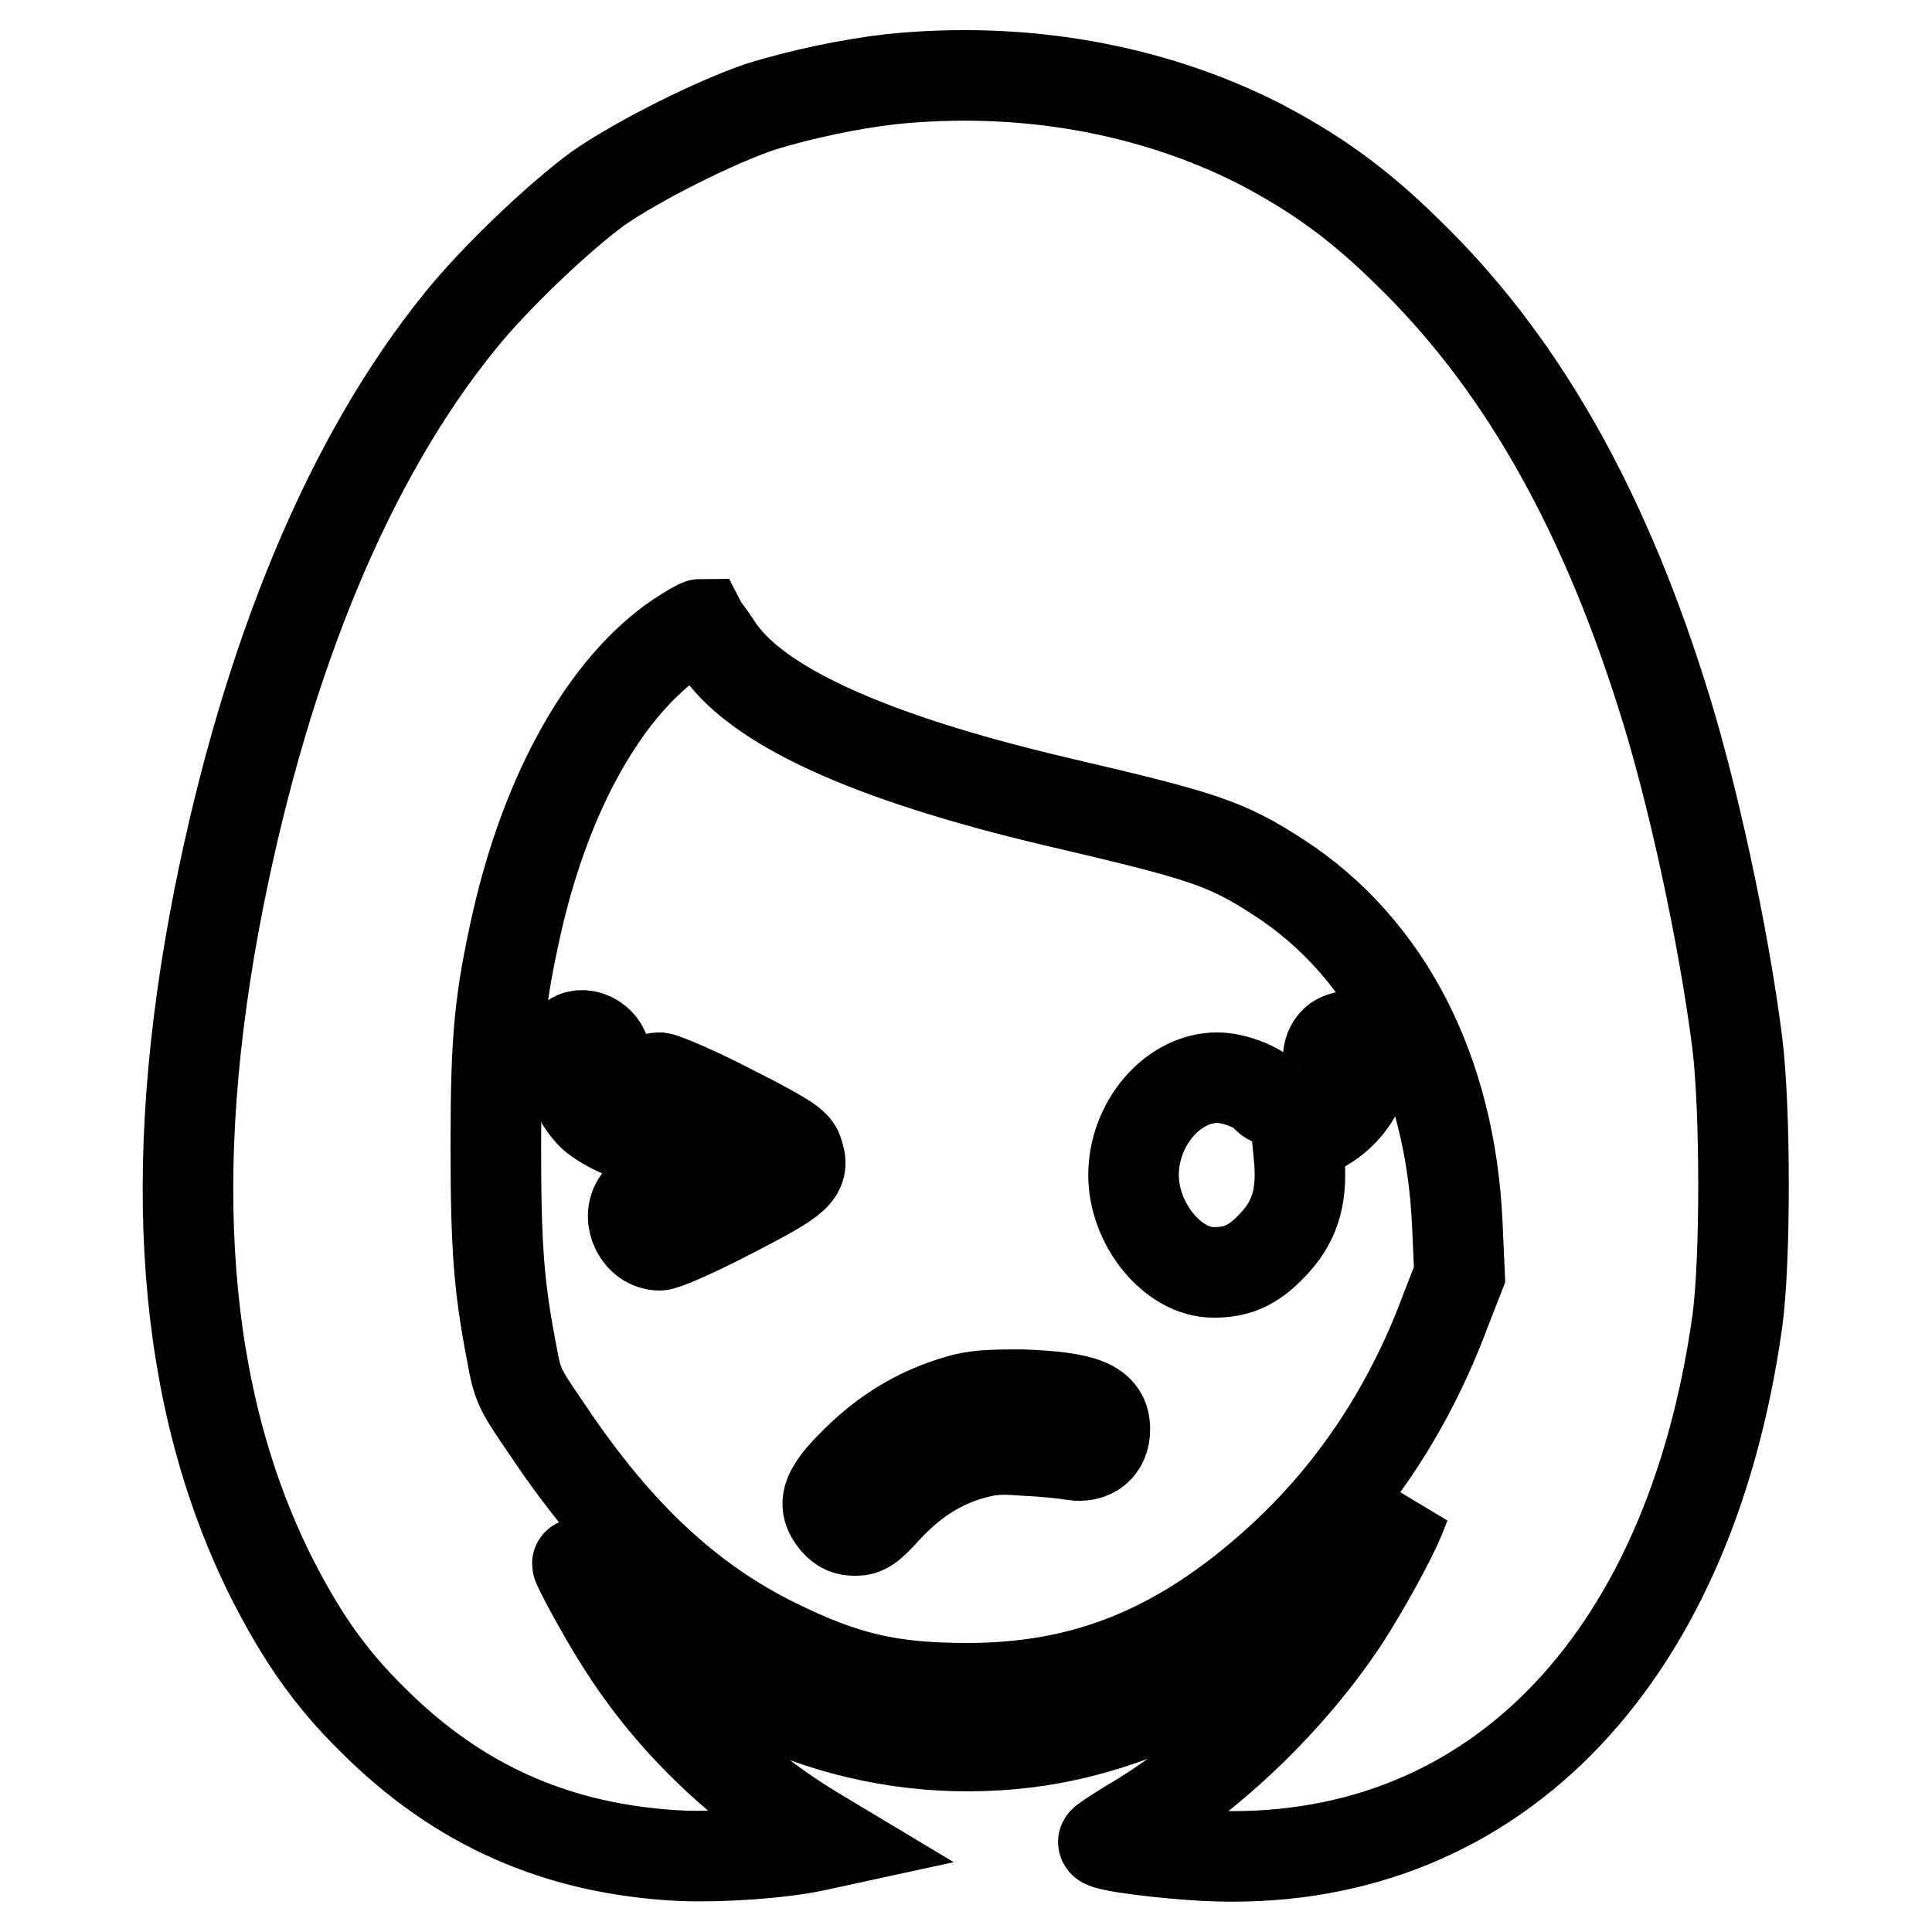 <?xml version="1.0" encoding="utf-8"?>
<!-- Svg Vector Icons : http://www.onlinewebfonts.com/icon -->
<!DOCTYPE svg PUBLIC "-//W3C//DTD SVG 1.1//EN" "http://www.w3.org/Graphics/SVG/1.1/DTD/svg11.dtd">
<svg version="1.1" xmlns="http://www.w3.org/2000/svg" xmlns:xlink="http://www.w3.org/1999/xlink" x="0px" y="0px" viewBox="0 0 256 256" enable-background="new 0 0 256 256" xml:space="preserve">
<g><g><g><path stroke-width="12" fill-opacity="0" stroke="#000000"  d="M118,10.5c-5.3,0.6-11.9,2-17.1,3.6c-6,2-16.4,7.2-21.7,10.9C73.9,28.9,65.6,36.8,61,42.5C46.3,60.6,35.4,86.9,29,119c-7.2,36.4-4.9,66.2,6.9,89.9c4,7.9,7.8,13.4,13.5,19c11.3,11.3,24.5,17.2,40.9,18c5.2,0.2,13-0.3,17.7-1.3l2.3-0.5l-2.5-1.5c-10.7-6.5-19.7-15.4-26.1-25.9c-2-3.2-5.2-9.1-5.2-9.5c0-0.1,1.7,1.5,3.7,3.5c16.2,15.6,35.6,22.6,55.7,20.2c16.4-2,32.7-11.2,44.6-25c1.8-2.1,3.8-4.4,4.5-5.2l1.2-1.4l-0.7,1.8c-1.2,2.9-4.6,9.1-7.3,13.3c-7.1,10.8-17.9,21.2-28.6,27.4c-1.9,1.2-3.5,2.2-3.4,2.3c0.5,0.6,8.1,1.5,13.6,1.8c37.3,1.8,64-25.1,70.4-70.8c1.1-7.9,1.1-28,0-36.9c-1.8-14.2-6-33.7-10.1-46.4c-8.1-25.5-19.1-44.4-33.7-58.5C180,27,174.3,22.9,166.8,19C152.4,11.7,135.3,8.7,118,10.5z M94.9,85.5c5,7.9,20,14.8,45,20.7c19.7,4.6,22.5,5.5,29.6,10.1c14.3,9.3,22.7,25.7,23.6,45.9l0.3,6.7l-1.8,4.6c-5.1,13.8-13,25.4-23.6,34.6c-12.4,10.8-24.6,15.6-39.8,15.6c-10.3,0-16.3-1.4-25.6-6c-11.3-5.6-20.7-14.3-29.9-28c-3.9-5.7-4.1-6-4.9-10.4c-1.7-8.9-2.1-13.9-2.1-27.6c0-14.3,0.5-19.2,2.8-29.5c4-17.5,11.8-31.3,21.4-37.8c1.4-0.9,2.7-1.7,3-1.7C93,82.9,94,84.1,94.9,85.5z"/><path stroke-width="12" fill-opacity="0" stroke="#000000"  d="M75.6,137.8c-1.7,1.7,0.5,8.1,3.3,10.3c2.1,1.6,5.4,2.9,8,3.3c2.2,0.2,6.6,1.9,6.6,2.5c0,0.1-1.9,1.2-4.2,2.3c-2.3,1.2-4.5,2.5-4.8,3c-1.6,2.3,0.2,5.8,2.9,5.8c0.7,0,5-1.9,9.6-4.3c8.9-4.6,9.7-5.3,8.7-8.1c-0.3-1-1.8-2-8.7-5.5c-4.6-2.4-8.9-4.2-9.6-4.3c-0.8,0-1.8,0.5-2.4,1.2c-1,1-1.3,1.1-2.1,0.6c-1.2-0.6-2.7-3.1-2.7-4.6C80.1,137.8,77.1,136.3,75.6,137.8z"/><path stroke-width="12" fill-opacity="0" stroke="#000000"  d="M176.8,138.1c-0.5,0.5-0.8,1.3-0.8,2c0,1.8-1.6,4-3.6,5c-2.3,1.1-3.9,1.2-4.7,0.1c-1.1-1.2-4.2-2.4-6.4-2.4c-5.9,0-11.1,6.1-11.1,12.9c0,6.5,5.2,12.9,10.6,12.9c3.1,0,5.2-0.9,7.6-3.4c3.1-3.1,4.1-6.4,3.8-11.1l-0.3-3.3l1.5-0.6c2.8-1,5.2-3.1,6.5-5.7c1.3-2.6,1.6-5.8,0.6-6.8C179.7,137,177.6,137.2,176.8,138.1z"/><path stroke-width="12" fill-opacity="0" stroke="#000000"  d="M126.8,185.6c-4.7,1.4-8.7,3.7-12.4,7.1c-4.9,4.6-5.7,6.5-3.7,8.9c0.8,0.9,1.5,1.2,2.6,1.2c1.3,0,1.9-0.4,4.1-2.8c3.3-3.6,6.7-5.8,10.7-7.1c2.8-0.8,3.9-1,7.7-0.7c2.4,0.1,5.3,0.4,6.4,0.6c2.5,0.4,4.2-1,4.2-3.4c0-3.2-2.6-4.3-11.1-4.6C130.8,184.8,129.1,184.9,126.8,185.6z"/></g></g></g>
</svg>
